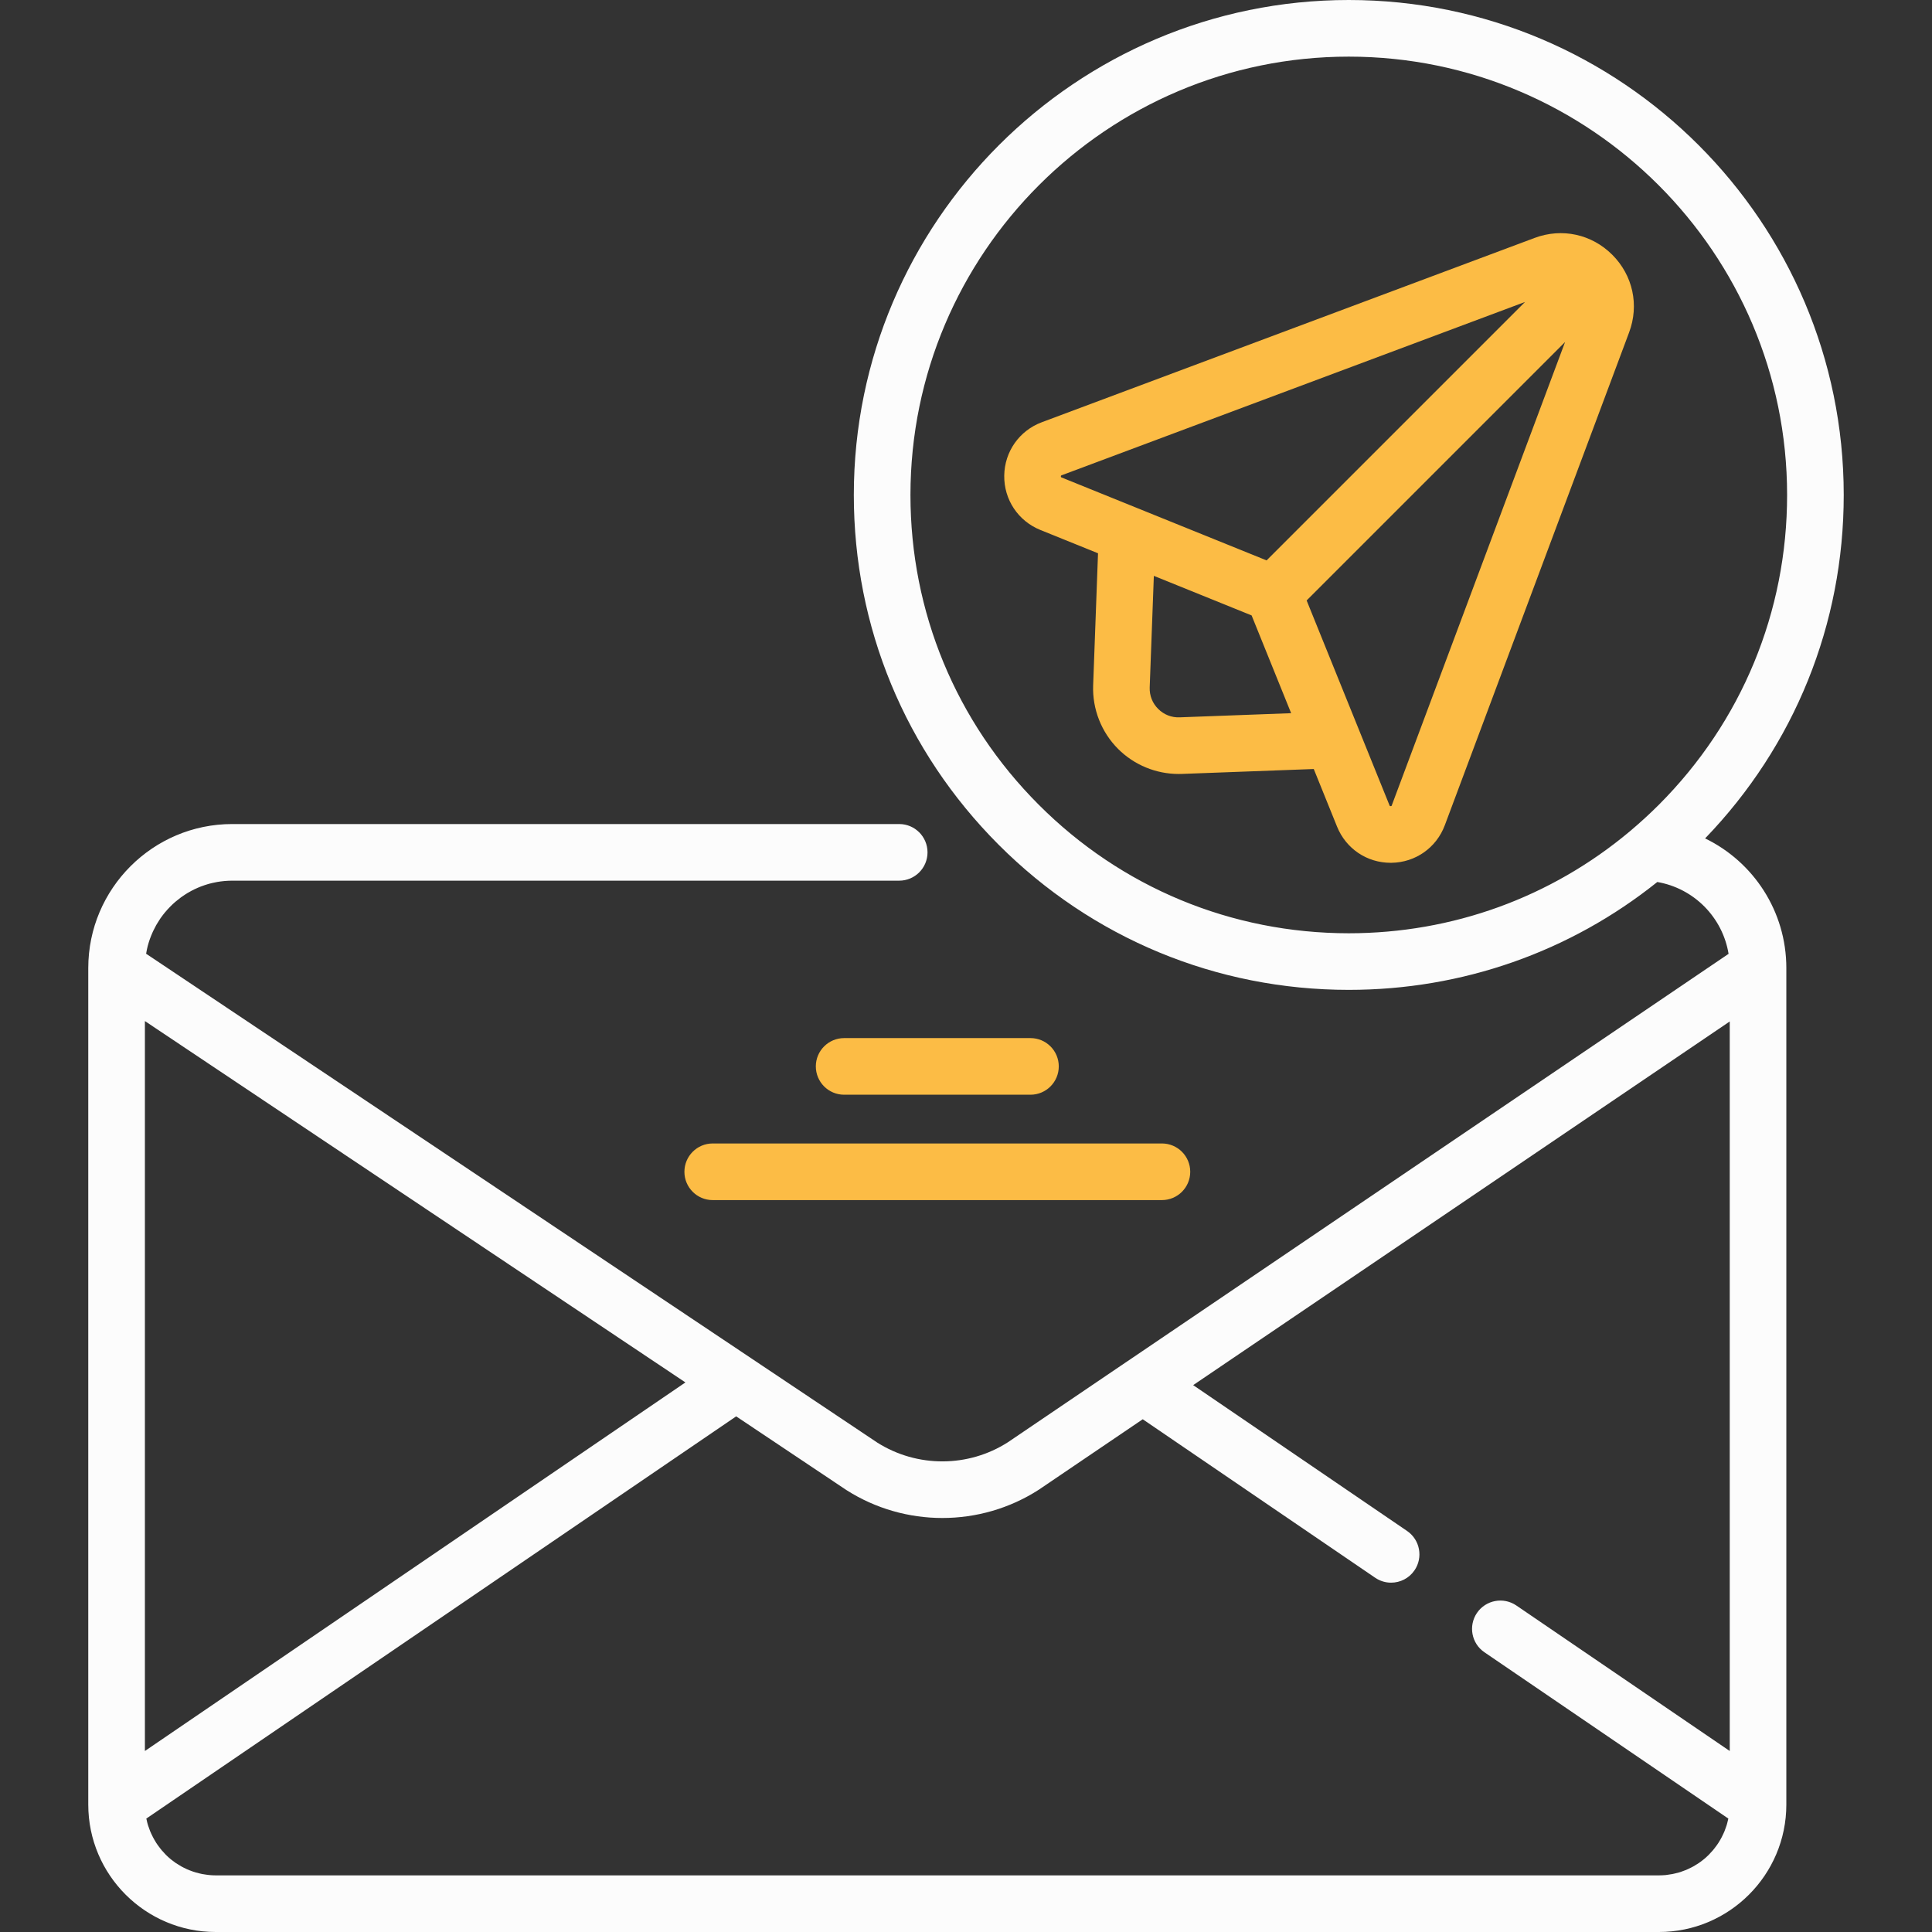 <svg width="48" height="48" viewBox="0 0 48 48" fill="none" xmlns="http://www.w3.org/2000/svg">
<rect x="0" y="0" width="48" height="48" fill="#333333" stroke="none"/>
<path d="M33.51 0C26.73 0 21.213 5.516 21.213 12.296C21.212 15.576 22.489 18.661 24.808 20.984C27.131 23.311 30.221 24.593 33.51 24.593C36.331 24.593 39.006 23.65 41.175 21.913C42.087 22.07 42.797 22.791 42.946 23.698L28.014 33.818C28.01 33.82 28.008 33.822 28.004 33.824L25.043 35.831C24.059 36.463 22.786 36.467 21.796 35.841L18.684 33.76C18.676 33.754 18.668 33.749 18.659 33.743L3.63 23.695C3.631 23.69 3.632 23.685 3.633 23.68C3.643 23.621 3.655 23.563 3.669 23.507C3.67 23.505 3.671 23.502 3.671 23.5C3.686 23.444 3.703 23.389 3.722 23.334C3.724 23.328 3.726 23.322 3.729 23.316C3.748 23.263 3.769 23.212 3.792 23.161C3.796 23.152 3.8 23.143 3.804 23.134C3.827 23.085 3.852 23.037 3.878 22.99C3.883 22.981 3.888 22.972 3.893 22.964C3.921 22.916 3.95 22.87 3.98 22.825C3.985 22.819 3.99 22.812 3.994 22.805C4.027 22.759 4.061 22.714 4.097 22.67C4.099 22.668 4.1 22.667 4.102 22.665C4.137 22.622 4.175 22.581 4.214 22.541C4.219 22.535 4.224 22.53 4.229 22.525C4.267 22.486 4.307 22.449 4.348 22.413C4.356 22.407 4.363 22.4 4.371 22.394C4.412 22.359 4.454 22.326 4.497 22.294C4.505 22.288 4.514 22.283 4.522 22.277C4.566 22.246 4.612 22.215 4.659 22.187C4.665 22.183 4.672 22.18 4.679 22.176C4.729 22.147 4.779 22.119 4.831 22.094C4.832 22.094 4.833 22.093 4.834 22.093C4.886 22.068 4.939 22.045 4.993 22.024C5 22.022 5.006 22.019 5.013 22.017C5.065 21.997 5.118 21.98 5.172 21.964C5.182 21.962 5.191 21.959 5.2 21.956C5.254 21.942 5.309 21.929 5.364 21.919C5.373 21.917 5.383 21.915 5.393 21.913C5.449 21.904 5.506 21.895 5.564 21.89C5.571 21.889 5.578 21.889 5.586 21.888C5.647 21.883 5.708 21.88 5.77 21.88H22.34C22.729 21.88 23.044 21.565 23.044 21.177C23.044 20.788 22.729 20.473 22.34 20.473H5.77C3.798 20.473 2.193 22.078 2.193 24.051V44.834C2.193 46.58 3.613 48 5.359 48H41.216C42.961 48 44.381 46.58 44.381 44.834V24.051C44.381 22.639 43.562 21.411 42.363 20.83C44.586 18.525 45.808 15.504 45.807 12.297C45.807 5.516 40.291 0 33.51 0ZM17.029 34.346L3.6 43.503V25.368L17.029 34.346ZM5.359 46.593C5.301 46.593 5.245 46.59 5.189 46.584C5.171 46.583 5.153 46.58 5.135 46.577C5.098 46.572 5.061 46.567 5.024 46.56C5.003 46.556 4.983 46.551 4.962 46.546C4.929 46.539 4.896 46.53 4.864 46.521C4.843 46.515 4.822 46.508 4.801 46.501C4.77 46.49 4.739 46.479 4.709 46.467C4.689 46.459 4.668 46.451 4.648 46.442C4.618 46.428 4.588 46.414 4.559 46.399C4.541 46.389 4.522 46.38 4.504 46.37C4.473 46.352 4.442 46.334 4.413 46.314C4.398 46.305 4.382 46.296 4.367 46.286C4.328 46.259 4.29 46.23 4.252 46.2C4.248 46.196 4.244 46.193 4.24 46.19C4.199 46.156 4.159 46.12 4.122 46.083C4.11 46.071 4.1 46.059 4.089 46.047C4.063 46.02 4.038 45.993 4.014 45.965C4.001 45.95 3.989 45.934 3.977 45.918C3.956 45.892 3.936 45.865 3.917 45.838C3.905 45.82 3.893 45.802 3.881 45.785C3.864 45.757 3.847 45.73 3.831 45.701C3.82 45.683 3.81 45.664 3.8 45.644C3.784 45.615 3.77 45.586 3.757 45.556C3.748 45.536 3.739 45.517 3.731 45.497C3.718 45.465 3.706 45.432 3.695 45.398C3.689 45.38 3.682 45.362 3.676 45.344C3.663 45.301 3.652 45.258 3.643 45.213C3.64 45.204 3.638 45.194 3.636 45.185C3.635 45.184 3.635 45.183 3.635 45.182L18.29 35.189L21.021 37.015C21.026 37.018 21.03 37.021 21.035 37.024C21.758 37.484 22.586 37.714 23.413 37.714C24.249 37.714 25.085 37.479 25.813 37.009C25.817 37.006 25.822 37.003 25.826 37L28.391 35.261L34.166 39.199C34.287 39.281 34.425 39.321 34.561 39.321C34.786 39.321 35.007 39.214 35.143 39.014C35.362 38.693 35.279 38.255 34.958 38.036L29.644 34.413L42.975 25.378V43.503L37.673 39.888C37.352 39.669 36.914 39.752 36.695 40.072C36.476 40.394 36.559 40.831 36.88 41.05L42.94 45.182C42.94 45.183 42.94 45.184 42.939 45.185C42.937 45.195 42.934 45.204 42.932 45.214C42.922 45.258 42.912 45.301 42.899 45.344C42.893 45.363 42.886 45.38 42.88 45.398C42.869 45.432 42.857 45.465 42.844 45.498C42.836 45.517 42.827 45.537 42.818 45.556C42.804 45.586 42.791 45.616 42.775 45.645C42.765 45.664 42.755 45.683 42.744 45.702C42.728 45.73 42.711 45.758 42.694 45.785C42.682 45.803 42.67 45.821 42.658 45.838C42.639 45.865 42.619 45.892 42.598 45.918C42.586 45.934 42.574 45.95 42.561 45.965C42.537 45.994 42.512 46.021 42.486 46.047C42.475 46.059 42.465 46.071 42.453 46.083C42.415 46.12 42.376 46.156 42.335 46.19C42.331 46.194 42.327 46.197 42.322 46.2C42.285 46.23 42.247 46.259 42.207 46.286C42.193 46.296 42.177 46.305 42.162 46.315C42.132 46.334 42.102 46.353 42.071 46.37C42.053 46.38 42.034 46.389 42.016 46.399C41.986 46.414 41.957 46.429 41.926 46.442C41.907 46.451 41.886 46.459 41.866 46.467C41.836 46.479 41.805 46.49 41.774 46.501C41.753 46.508 41.732 46.515 41.711 46.521C41.679 46.531 41.646 46.539 41.613 46.546C41.592 46.551 41.572 46.556 41.551 46.56C41.514 46.567 41.477 46.572 41.44 46.577C41.422 46.58 41.404 46.583 41.386 46.585C41.33 46.59 41.273 46.593 41.216 46.593H5.359V46.593ZM41.217 19.991C40.988 20.22 40.749 20.438 40.504 20.645C40.498 20.65 40.492 20.654 40.486 20.66C38.532 22.295 36.09 23.186 33.51 23.187C30.597 23.186 27.86 22.051 25.804 19.99C23.75 17.933 22.619 15.201 22.62 12.297C22.62 6.292 27.506 1.407 33.51 1.407C39.515 1.407 44.4 6.292 44.4 12.297V12.297C44.401 15.201 43.271 17.933 41.217 19.991Z" fill="#FCFCFC"/>
<path d="M38.128 5.911L25.884 10.49C25.325 10.699 24.958 11.22 24.95 11.816C24.942 12.413 25.295 12.943 25.848 13.167L27.28 13.746L27.159 17.027C27.137 17.615 27.363 18.191 27.779 18.607C28.177 19.005 28.721 19.229 29.282 19.229C29.307 19.229 29.333 19.229 29.359 19.228L32.64 19.106L33.219 20.538C33.44 21.085 33.961 21.436 34.55 21.436C34.556 21.436 34.563 21.436 34.57 21.436C35.166 21.428 35.687 21.062 35.896 20.503L40.475 8.258C40.729 7.58 40.568 6.841 40.057 6.33C39.545 5.818 38.806 5.657 38.128 5.911ZM26.361 11.855C26.355 11.848 26.356 11.822 26.362 11.815C26.362 11.814 26.366 11.811 26.376 11.808L37.889 7.502L31.468 13.923L26.375 11.863C26.366 11.859 26.362 11.856 26.361 11.855ZM29.307 17.822C29.107 17.83 28.916 17.755 28.774 17.612C28.631 17.47 28.557 17.28 28.564 17.079L28.667 14.307L31.096 15.29L32.078 17.719L29.307 17.822ZM34.578 20.01C34.573 20.025 34.571 20.026 34.564 20.027C34.549 20.031 34.534 20.027 34.531 20.025C34.53 20.024 34.527 20.02 34.523 20.011L33.759 18.122V18.122L32.463 14.918L38.884 8.497L34.578 20.01Z" fill="#FCBC45"/>
<path d="M25.602 25.791H20.973C20.584 25.791 20.269 26.106 20.269 26.494C20.269 26.883 20.584 27.198 20.973 27.198H25.602C25.99 27.198 26.305 26.883 26.305 26.494C26.305 26.106 25.99 25.791 25.602 25.791Z" fill="#FCBC45"/>
<path d="M17.004 29.113C17.004 29.501 17.319 29.816 17.707 29.816H28.867C29.256 29.816 29.571 29.501 29.571 29.113C29.571 28.724 29.256 28.409 28.867 28.409H17.707C17.319 28.409 17.004 28.724 17.004 29.113Z" fill="#FCBC45"/>
</svg>
